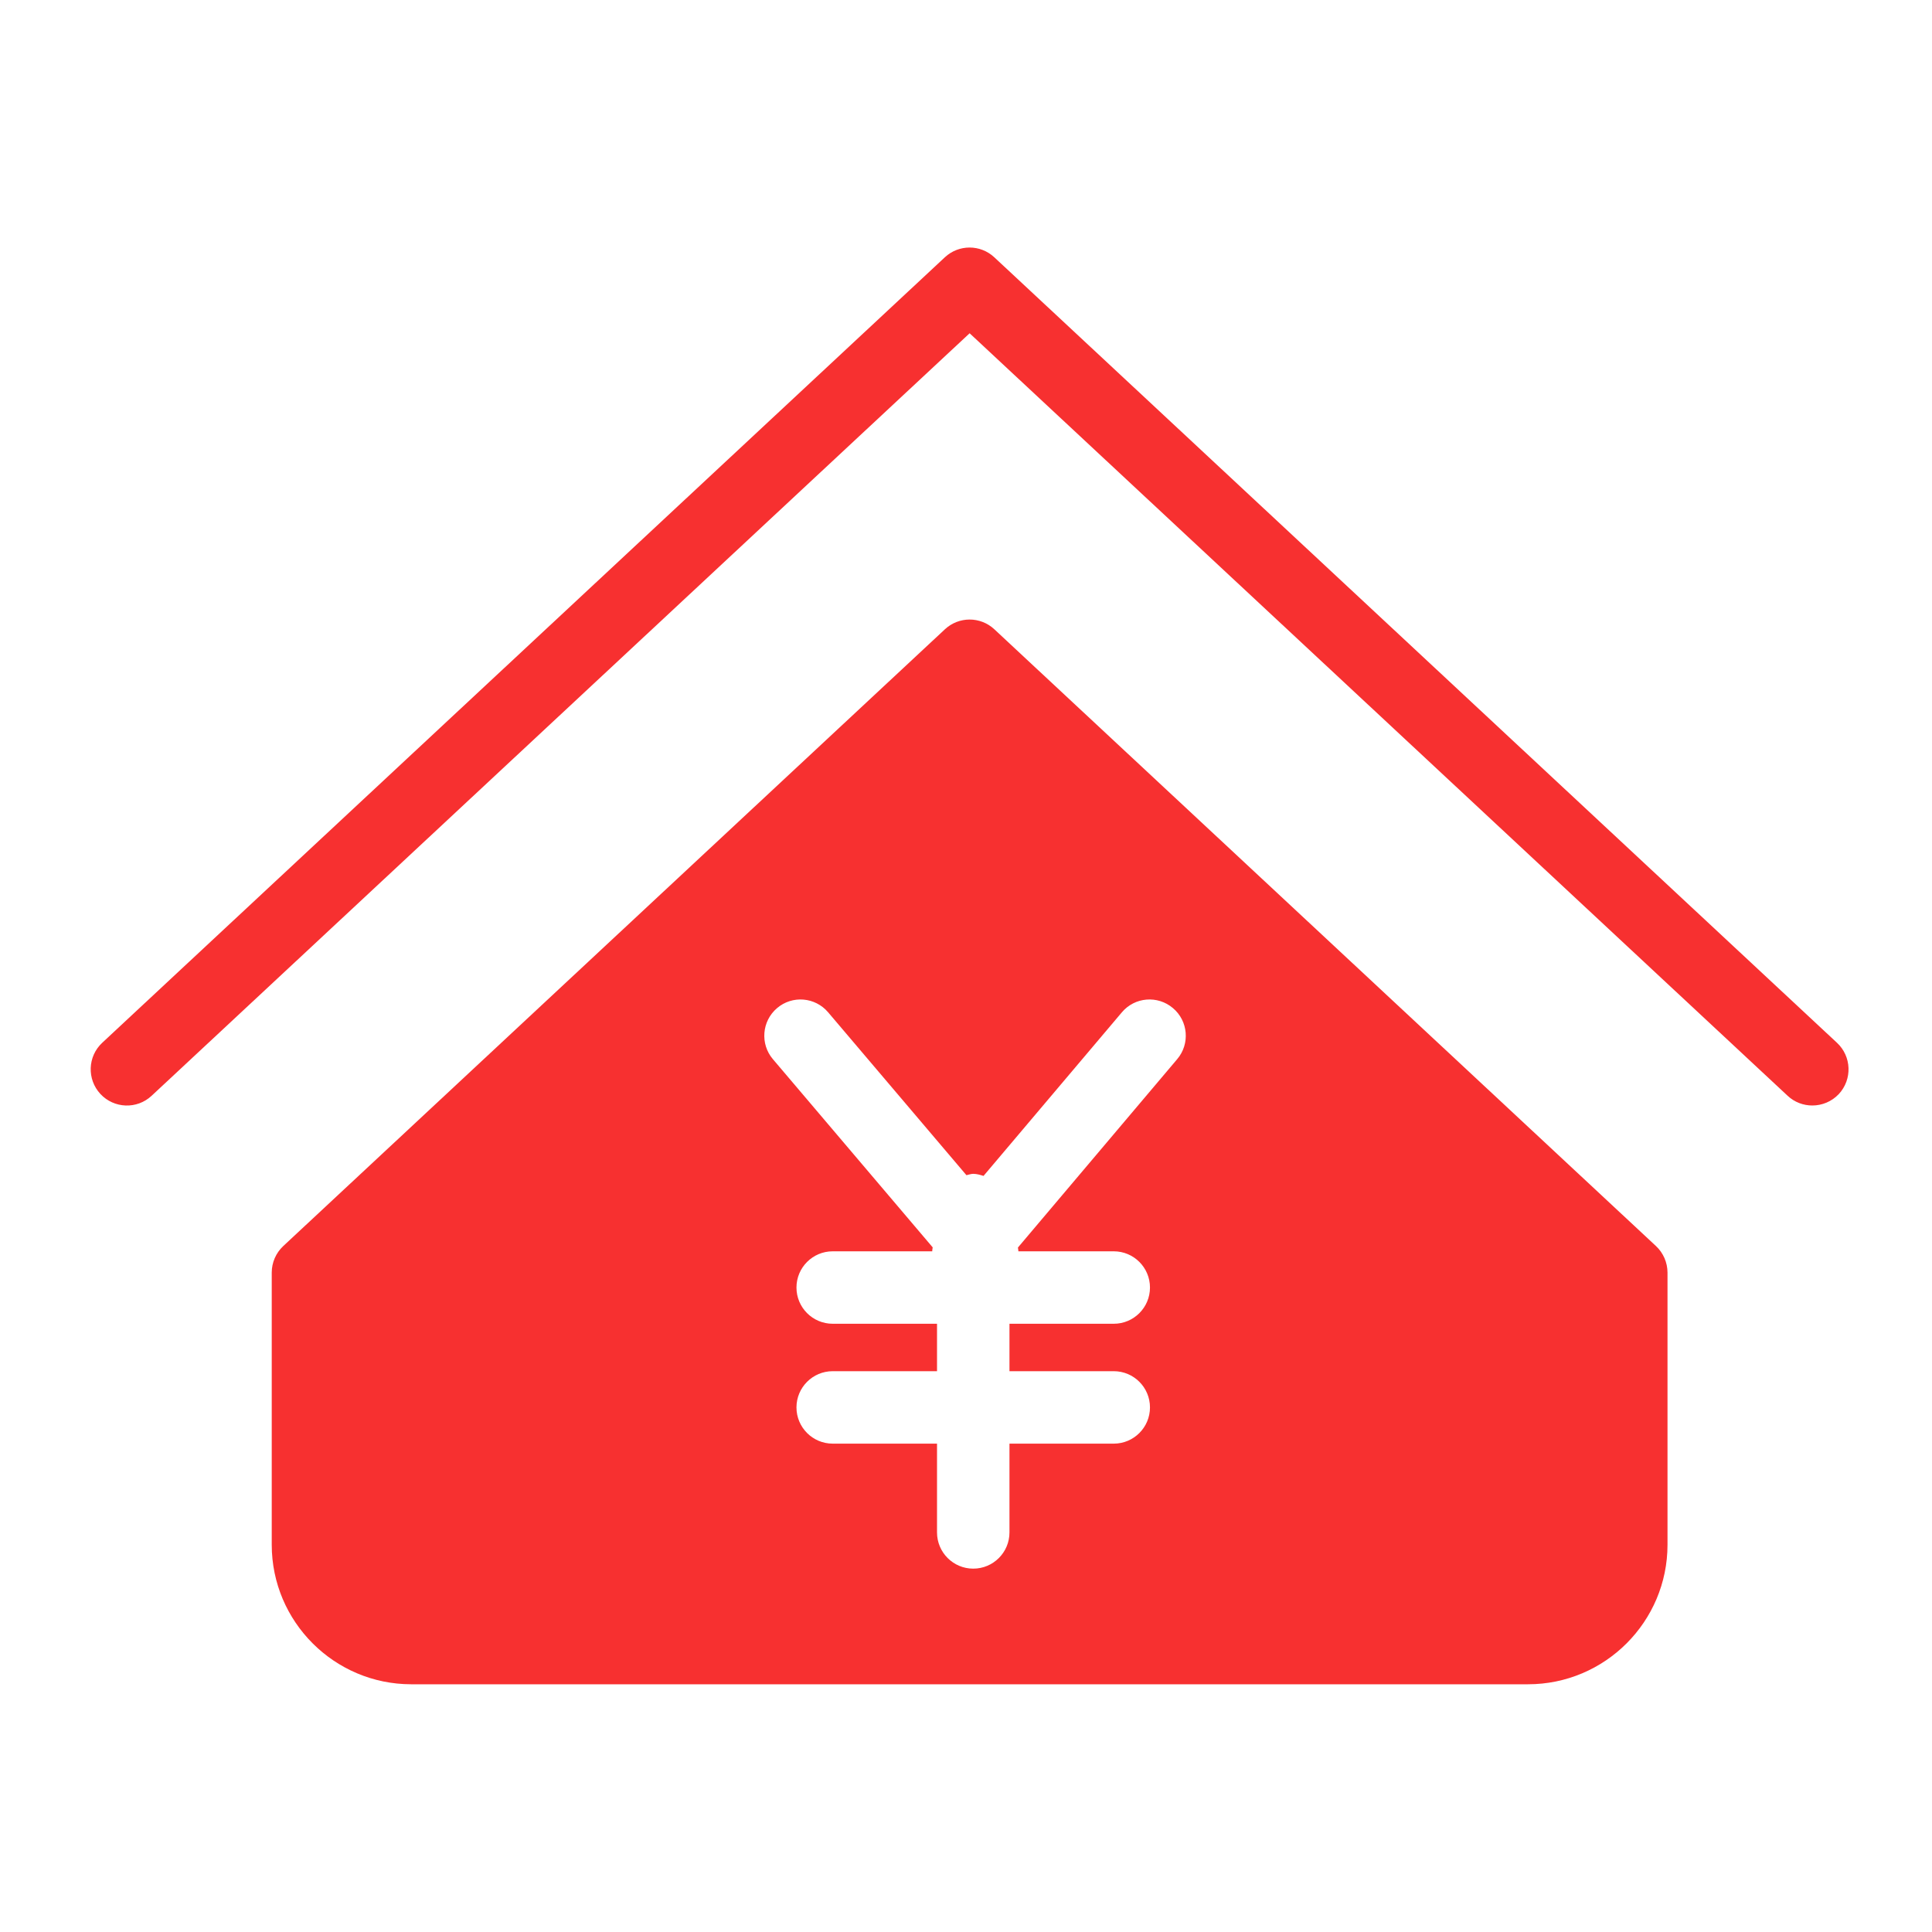 <?xml version="1.0" standalone="no"?><!DOCTYPE svg PUBLIC "-//W3C//DTD SVG 1.1//EN" "http://www.w3.org/Graphics/SVG/1.1/DTD/svg11.dtd"><svg t="1694535575783" class="icon" viewBox="0 0 1024 1024" version="1.1" xmlns="http://www.w3.org/2000/svg" p-id="68802" xmlns:xlink="http://www.w3.org/1999/xlink" width="64" height="64"><path d="M960.563 585.933c-4.685 0-9.395-1.69-13.082-5.146L513.92 176.64 80.358 580.787c-7.757 7.245-19.891 6.81-27.136-0.947-7.219-7.782-6.81-19.917 0.973-27.162L500.813 136.346c7.373-6.861 18.79-6.861 26.163 0l446.669 416.358c7.757 7.219 8.192 19.379 0.973 27.162C970.829 583.885 965.709 585.933 960.563 585.933z" fill="#f73030" p-id="68803"></path><path d="M217.958 599.782" fill="#f73030" p-id="68804"></path><path d="M877.696 660.429l-350.694-326.912c-7.373-6.861-18.79-6.861-26.163 0L150.144 660.429c-3.891 3.635-6.118 8.73-6.118 14.054l0 144.256c0 40.781 33.178 73.958 73.958 73.958l591.898 0c40.781 0 73.933-33.178 73.933-73.958l0-144.256C883.789 669.158 881.587 664.064 877.696 660.429zM623.949 561.357l-84.429 99.866c0.051 0.666 0.256 1.331 0.23 1.997l50.56 0c10.598 0 19.2 8.602 19.2 19.2s-8.602 19.2-19.2 19.2l-55.27 0 0 25.139 55.27 0c10.598 0 19.2 8.602 19.2 19.2s-8.602 19.2-19.2 19.2l-55.27 0 0 47.053c0 10.598-8.602 19.2-19.2 19.2s-19.2-8.602-19.2-19.2l0-47.053-55.296 0c-10.598 0-19.2-8.602-19.2-19.2s8.602-19.2 19.2-19.2l55.296 0 0-25.139-55.296 0c-10.598 0-19.2-8.602-19.2-19.2s8.602-19.2 19.2-19.2l52.762 0c-0.026-0.717 0.179-1.382 0.23-2.099l-84.685-99.738c-6.861-8.064-5.862-20.198 2.202-27.059 8.09-6.912 20.224-5.862 27.059 2.202l73.318 86.349c1.203-0.23 2.304-0.717 3.584-0.717 1.946 0 3.712 0.563 5.478 1.101l73.318-86.707c6.835-8.115 18.944-9.114 27.059-2.253C629.786 541.133 630.81 553.267 623.949 561.357z" fill="#f73030" p-id="68805"></path></svg>